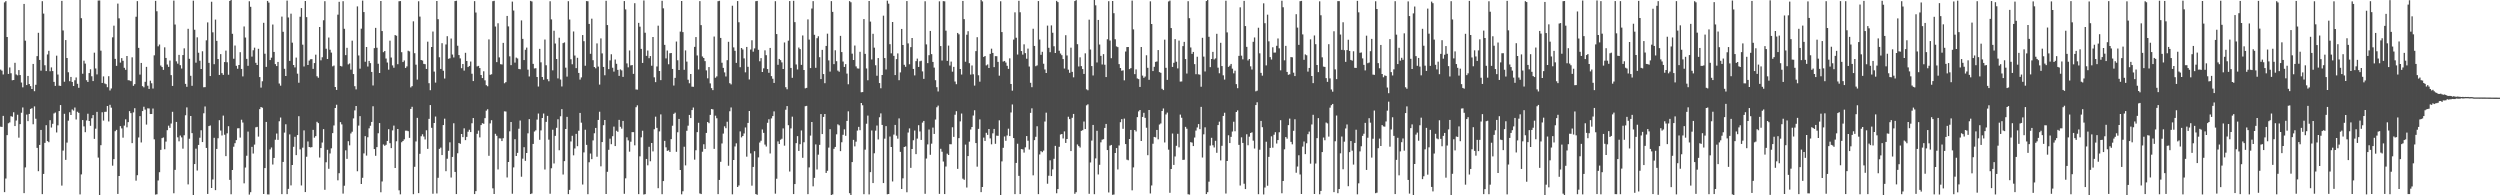 <svg xmlns="http://www.w3.org/2000/svg" width="1920" height="150"><path d="M0 53.438h1v43.843H0zM1 54.265h1v43.227H1zM2 57.214h1v31.794H2zM3 1.823h1v145.734H3zM4 0.848h1v136.289H4zM5 28.404h1v75.361H5zM6 56.774h1v37.902H6zM7 51.788h1v42.230H7zM8 56.282h1v32.944H8zM9 61.641h1v28.004H9zM10 61.426h1v24.819H10zM11 48.230h1v48.575H11zM12 57.191h1v35.356H12zM13 57.858h1v30.283H13zM14 53.835h1v51.880H14zM15 57.649h1v37.700H15zM16 63.385h1v23.217H16zM17 67.087h1v15.467H17zM18 3.038h1v145.301H18zM19 31.214h1v97.362H19zM20 65.354h1v22.634H20zM21 58.296h1v34.721H21zM22 64.583h1v22.937H22zM23 66.173h1v17.490H23zM24 68.333h1v14.788H24zM25 49.113h1v46.348H25zM26 70.028h1v11.669H26zM27 65.137h1v26.058H27zM28 43.105h1v70.459H28zM29 25.208h1v106.249H29zM30 46.045h1v65.262H30zM31 54.248h1v45.560H31zM32 0.906h1v148.167H32zM33 10.429h1v123.166H33zM34 50.132h1v59.611H34zM35 54.581h1v41.580H35zM36 41.810h1v66.554H36zM37 39.027h1v70.183H37zM38 54.726h1v37.593H38zM39 51.786h1v46.143H39zM40 54.587h1v40.467H40zM41 62.870h1v24.250H41zM42 65.953h1v20.478H42zM43 42.777h1v58.977H43zM44 57.223h1v39.047H44zM45 65.803h1v19.499H45zM46 65.995h1v14.718H46zM47 0.665h1v141.885H47zM48 23.373h1v92.304H48zM49 62.763h1v24.629H49zM50 30.762h1v91.991H50zM51 44.556h1v64.971H51zM52 55.475h1v37.187H52zM53 62.346h1v23.896H53zM54 59.103h1v29.232H54zM55 62.943h1v21.138H55zM56 66.029h1v18.894H56zM57 61.660h1v20.901H57zM58 59.482h1v32.260H58zM59 64.361h1v21.442H59zM60 67.452h1v19.254H60zM61 -0.027h1v149.349H61zM62 14.002h1v119.925H62zM63 56.631h1v35.563H63zM64 46.613h1v50.443H64zM65 48.839h1v52.694H65zM66 61.571h1v30.924H66zM67 62.919h1v24.424H67zM68 56.126h1v36.811H68zM69 53.218h1v43.387H69zM70 58.563h1v32.280H70zM71 62.242h1v26.122H71zM72 40.462h1v66.209H72zM73 52.587h1v46.205H73zM74 57.131h1v28.804H74zM75 0.421h1v120.611H75zM76 0.359h1v149.711H76zM77 38.937h1v72.589H77zM78 63.717h1v22.506H78zM79 58.698h1v33.919H79zM80 64.123h1v21.792H80zM81 64.650h1v21.173H81zM82 66.980h1v14.406H82zM83 58.512h1v34.752H83zM84 69.454h1v11.037H84zM85 67.939h1v14.739H85zM86 28.671h1v98.558H86zM87 19.692h1v102.541H87zM88 45.211h1v55.565H88zM89 50.576h1v49.178H89zM90 2.750h1v146.203H90zM91 14.062h1v121.084H91zM92 48.091h1v48.773H92zM93 44.631h1v53.998H93zM94 46.694h1v59.042H94zM95 52.054h1v44.406H95zM96 53.596h1v38.074H96zM97 43.024h1v54.761H97zM98 61.576h1v32.245H98zM99 61.728h1v23.619H99zM100 62.318h1v24.586H100zM101 44.037h1v65.914H101zM102 65.908h1v20.391H102zM103 64.630h1v18.487H103zM104 12.828h1v125.911H104zM105 0.872h1v133.675H105zM106 36.770h1v68.827H106zM107 57.289h1v31.901H107zM108 48.316h1v61.093H108zM109 66.163h1v19.155H109zM110 67.074h1v14.894H110zM111 62.820h1v21.334H111zM112 51.375h1v44.305H112zM113 65.829h1v17.386H113zM114 68.296h1v14.995H114zM115 61.976h1v25.601H115zM116 63.938h1v23.589H116zM117 67.995h1v15.367H117zM118 42.482h1v64.502H118zM119 0.648h1v148.792H119zM120 8.658h1v140.515H120zM121 35.604h1v102.988H121zM122 34.190h1v98.047H122zM123 50.331h1v64.774H123zM124 51.503h1v54.593H124zM125 53.655h1v51.909H125zM126 36.373h1v78.265H126zM127 44.500h1v64.236H127zM128 49.563h1v50.437H128zM129 51.340h1v45.190H129zM130 46.506h1v51.697H130zM131 57.683h1v37.175H131zM132 65.987h1v19.880H132zM133 0.460h1v147.948H133zM134 18.843h1v111.617H134zM135 47.084h1v46.568H135zM136 48.913h1v56.561H136zM137 42.140h1v66.424H137zM138 50.052h1v54.046H138zM139 52.639h1v52.877H139zM140 42.310h1v71.867H140zM141 37.133h1v66.775H141zM142 64.418h1v24.103H142zM143 66.681h1v15.813H143zM144 22.125h1v119.487H144zM145 45.147h1v61.394H145zM146 58.219h1v30.888H146zM147 65.904h1v36.336H147zM148 0.523h1v150.022H148zM149 22.834h1v103.184H149zM150 48.118h1v66.046H150zM151 28.658h1v102.327H151zM152 40.523h1v70.768H152zM153 46.632h1v59.133H153zM154 52.980h1v47.073H154zM155 39.370h1v69.756H155zM156 66.997h1v20.017H156zM157 66.895h1v14.854H157zM158 30.988h1v82.615H158zM159 17.188h1v131.767H159zM160 48.259h1v48.546H160zM161 58.412h1v37.931H161zM162 1.336h1v143.042H162zM163 24.852h1v112.997H163zM164 49.308h1v56.509H164zM165 15.049h1v130.974H165zM166 31.383h1v83.018H166zM167 45.352h1v60.833H167zM168 57.546h1v34.789H168zM169 41.567h1v58.692H169zM170 56.150h1v47.865H170zM171 57.478h1v31.315H171zM172 47.662h1v55.791H172zM173 38.837h1v81.079H173zM174 47.800h1v54.603H174zM175 57.411h1v39.525H175zM176 0.722h1v137.401H176zM177 -1.855h1v151.027H177zM178 25.950h1v104.631H178zM179 45.122h1v67.560H179zM180 34.946h1v75.013H180zM181 50.521h1v57.080H181zM182 52.765h1v45.790H182zM183 49.945h1v48.490H183zM184 40.070h1v65.585H184zM185 52.918h1v39.062H185zM186 58.690h1v35.427H186zM187 20.338h1v120.482H187zM188 28.849h1v99.831H188zM189 45.213h1v74.370H189zM190 50.537h1v50.508H190zM191 0.955h1v148.524H191zM192 5.216h1v142.395H192zM193 43.454h1v69.346H193zM194 38.592h1v79.310H194zM195 36.634h1v74.404H195zM196 48.232h1v49.571H196zM197 49.937h1v47.478H197zM198 37.476h1v67.409H198zM199 59.193h1v24.631H199zM200 67.296h1v14.904H200zM201 62.422h1v20.297H201zM202 17.491h1v131.490H202zM203 41.258h1v87.835H203zM204 51.340h1v42.285H204zM205 0.733h1v148.566H205zM206 2.014h1v147.336H206zM207 46.133h1v68.606H207zM208 44.274h1v69.004H208zM209 18.849h1v107.506H209zM210 39.876h1v81.414H210zM211 49.239h1v58.070H211zM212 50.754h1v51.792H212zM213 47.576h1v59.866H213zM214 64.157h1v28.955H214zM215 65.796h1v24.476H215zM216 12.752h1v136.358H216zM217 24.440h1v99.907H217zM218 52.839h1v48.982H218zM219 58.378h1v37.052H219zM220 0.486h1v148.589H220zM221 13.390h1v131.649H221zM222 46.762h1v56.456H222zM223 10.491h1v131.875H223zM224 32.766h1v93.962H224zM225 49.922h1v62.811H225zM226 51.778h1v53.304H226zM227 44.215h1v74.910H227zM228 56.567h1v47.186H228zM229 63.546h1v25.702H229zM230 12.846h1v101.914H230zM231 6.204h1v136.245H231zM232 34.322h1v79.111H232zM233 51.053h1v49.071H233zM234 0.791h1v146.729H234zM235 13.150h1v107.232H235zM236 49.923h1v58.731H236zM237 46.552h1v66.368H237zM238 45.518h1v67.722H238zM239 45.389h1v67.624H239zM240 52.871h1v46.883H240zM241 48.446h1v57.290H241zM242 42.006h1v62.557H242zM243 58.577h1v34.966H243zM244 59.705h1v34.879H244zM245 20.723h1v100.254H245zM246 46.310h1v67.425H246zM247 43.991h1v65.487H247zM248 15.558h1v83.616H248zM249 0.908h1v144.842H249zM250 37.427h1v87.202H250zM251 45.297h1v69.727H251zM252 28.836h1v100.817H252zM253 38.189h1v79.671H253zM254 40.406h1v73.531H254zM255 50.953h1v51.275H255zM256 50.333h1v46.034H256zM257 66.830h1v16.112H257zM258 69.055h1v11.389H258zM259 11.250h1v127.223H259zM260 1.395h1v131.646H260zM261 50.635h1v43.186H261zM262 51.021h1v44.533H262zM263 0.946h1v147.718H263zM264 22.102h1v120.517H264zM265 42.346h1v73.121H265zM266 36.706h1v85.325H266zM267 49.453h1v58.989H267zM268 48.738h1v62.896H268zM269 53.458h1v49.064H269zM270 31.238h1v69.908H270zM271 56.884h1v34.030H271zM272 66.182h1v18.610H272zM273 68.670h1v12.735H273zM274 4.923h1v126.627H274zM275 42.612h1v53.851H275zM276 52.713h1v36.452H276zM277 22.029h1v119.303H277zM278 0.464h1v136.103H278zM279 9.244h1v108.558H279zM280 47.399h1v57.146H280zM281 36.097h1v83.395H281zM282 51.116h1v54.306H282zM283 46.809h1v51.736H283zM284 48.485h1v48.072H284zM285 55.225h1v38.407H285zM286 65.633h1v15.966H286zM287 36.942h1v77.549H287zM288 21.391h1v98.285H288zM289 36.648h1v76.354H289zM290 48.961h1v53.374H290zM291 56.058h1v38.448H291zM292 0.791h1v146.850H292zM293 23.834h1v115.551H293zM294 40.072h1v70.861H294zM295 39.177h1v72.784H295zM296 44.978h1v66.204H296zM297 47.999h1v60.215H297zM298 53.482h1v45.756H298zM299 31.222h1v78.740H299zM300 44.171h1v69.603H300zM301 50.217h1v49.940H301zM302 52.038h1v44.434H302zM303 26.908h1v102.104H303zM304 27.455h1v81.037H304zM305 49.283h1v49.798H305zM306 0.949h1v145.231H306zM307 0.833h1v148.409H307zM308 40.083h1v69.161H308zM309 47.648h1v60.630H309zM310 46.439h1v60.574H310zM311 52.158h1v48.212H311zM312 50.996h1v49.344H312zM313 38.983h1v61.791H313zM314 39.452h1v66.438H314zM315 67.139h1v16.530H315zM316 66.126h1v15.888H316zM317 16.387h1v132.771H317zM318 40.882h1v87.211H318zM319 49.683h1v58.985H319zM320 61.136h1v29.400H320zM321 0.958h1v147.392H321zM322 12.753h1v105.391H322zM323 46.066h1v58.586H323zM324 46.483h1v56.648H324zM325 49.025h1v55.809H325zM326 49.292h1v57.816H326zM327 52.919h1v47.127H327zM328 32.019h1v82.308H328zM329 63.921h1v27.388H329zM330 69.294h1v11.389H330zM331 36.088h1v62.062H331zM332 24.194h1v124.587H332zM333 55.008h1v39.434H333zM334 63.458h1v26.025H334zM335 0.746h1v147.847H335zM336 14.752h1v121.776H336zM337 43.977h1v70.346H337zM338 52.929h1v60.454H338zM339 33.172h1v85.922H339zM340 54.311h1v41.735H340zM341 60.288h1v30.858H341zM342 34.136h1v97.334H342zM343 27.815h1v94.068H343zM344 45.184h1v70.612H344zM345 44.742h1v64.579H345zM346 29.600h1v106.757H346zM347 41.857h1v78.668H347zM348 44.121h1v50.543H348zM349 0.811h1v131.249H349zM350 0.565h1v148.464H350zM351 35.125h1v82.587H351zM352 42.288h1v67.539H352zM353 44.853h1v65.595H353zM354 52.398h1v50.538H354zM355 49.153h1v56.153H355zM356 54.234h1v44.340H356zM357 40.562h1v67.048H357zM358 46.870h1v58.251H358zM359 51.527h1v49.655H359zM360 50.659h1v48.989H360zM361 47.283h1v54.123H361zM362 56.652h1v38.031H362zM363 62.240h1v28.409H363zM364 0.855h1v148.182H364zM365 9.615h1v137.184H365zM366 50.973h1v51.783H366zM367 50.592h1v49.717H367zM368 52.250h1v53.282H368zM369 57.596h1v38.477H369zM370 59.936h1v34.685H370zM371 54.740h1v40.314H371zM372 61.708h1v28.997H372zM373 65.425h1v19.554H373zM374 66.277h1v17.657H374zM375 30.272h1v89.393H375zM376 57.428h1v37.342H376zM377 57.018h1v35.313H377zM378 0.938h1v143.713H378zM379 0.623h1v148.359H379zM380 20.371h1v82.378H380zM381 47.709h1v56.578H381zM382 17.868h1v112.283H382zM383 44.068h1v62.197H383zM384 49.289h1v57.044H384zM385 49.500h1v58.863H385zM386 32.905h1v73.230H386zM387 63.955h1v21.554H387zM388 63.075h1v22.561H388zM389 12.244h1v124.038H389zM390 20.250h1v104.190H390zM391 43.278h1v57.592H391zM392 50.026h1v43.665H392zM393 1.228h1v147.544H393zM394 8.082h1v120.464H394zM395 48.066h1v58.845H395zM396 44.224h1v75.573H396zM397 44.878h1v72.514H397zM398 52.957h1v45.886H398zM399 53.174h1v39.420H399zM400 15.689h1v120.052H400zM401 29.872h1v91.980H401zM402 46.155h1v66.872H402zM403 38.261h1v85.259H403zM404 36.572h1v80.921H404zM405 53.487h1v48.893H405zM406 58.716h1v32.776H406zM407 0.641h1v148.402H407zM408 1.118h1v147.463H408zM409 49.033h1v61.492H409zM410 52.567h1v48.472H410zM411 52.359h1v47.716H411zM412 59.156h1v32.711H412zM413 66.447h1v20.727H413zM414 37.529h1v69.822H414zM415 47.879h1v52.260H415zM416 59.156h1v31.444H416zM417 61.253h1v25.917H417zM418 30.355h1v99.840H418zM419 50.146h1v43.442H419zM420 60.842h1v28.132H420zM421 62.429h1v44.850H421zM422 0.954h1v147.840H422zM423 14.886h1v114.365H423zM424 54.009h1v45.651H424zM425 23.617h1v101.912H425zM426 33.457h1v70.911H426zM427 45.307h1v52.858H427zM428 60.194h1v31.422H428zM429 28.983h1v86.414H429zM430 61.096h1v28.201H430zM431 66.394h1v17.418H431zM432 33.103h1v100.924H432zM433 32.559h1v91.175H433zM434 51.984h1v47.087H434zM435 58.806h1v30.949H435zM436 0.908h1v148.179H436zM437 15.016h1v130.823H437zM438 45.506h1v63.143H438zM439 49.377h1v54.937H439zM440 24.181h1v95.130H440zM441 42.673h1v71.363H441zM442 52.339h1v50.485H442zM443 44.398h1v67.873H443zM444 56.021h1v44.379H444zM445 61.121h1v25.590H445zM446 59.439h1v34.749H446zM447 26.947h1v114.765H447zM448 31.650h1v85.382H448zM449 50.469h1v49.155H449zM450 0.812h1v110.454H450zM451 0.978h1v148.169H451zM452 18.385h1v106.244H452zM453 41.308h1v76.584H453zM454 14.321h1v107.911H454zM455 46.219h1v61.589H455zM456 51.465h1v50.904H456zM457 52.478h1v45.772H457zM458 33.330h1v87.029H458zM459 51.135h1v40.967H459zM460 64.988h1v20.848H460zM461 29.472h1v98.282H461zM462 40.988h1v68.127H462zM463 51.429h1v44.738H463zM464 57.829h1v34.330H464zM465 0.590h1v148.385H465zM466 19.250h1v112.695H466zM467 53.101h1v61.939H467zM468 46.398h1v60.093H468zM469 41.661h1v69.061H469zM470 52.022h1v52.585H470zM471 54.987h1v42.221H471zM472 45.733h1v66.446H472zM473 48.974h1v51.409H473zM474 53.652h1v47.573H474zM475 58.257h1v33.787H475zM476 53.296h1v44.105H476zM477 54.085h1v44.755H477zM478 59.055h1v33.804H478zM479 0.819h1v148.027H479zM480 7.202h1v129.753H480zM481 48.687h1v56.775H481zM482 51.689h1v56.119H482zM483 38.737h1v77.758H483zM484 50.215h1v58.647H484zM485 49.989h1v51.506H485zM486 56.732h1v44.723H486zM487 2.478h1v109.145H487zM488 68.719h1v13.636H488zM489 68.840h1v12.060H489zM490 17.566h1v131.547H490zM491 20.456h1v99.619H491zM492 37.552h1v67.941H492zM493 48.322h1v52.075H493zM494 0.370h1v149.028H494zM495 25.158h1v123.950H495zM496 42.912h1v79.157H496zM497 38.830h1v88.143H497zM498 44.675h1v68.061H498zM499 43.040h1v80.836H499zM500 50.485h1v59.330H500zM501 28.424h1v87.836H501zM502 59.416h1v39.862H502zM503 63.068h1v26.531H503zM504 51.048h1v47.153H504zM505 19.697h1v124.864H505zM506 54.533h1v46.360H506zM507 61.554h1v26.325H507zM508 0.610h1v148.557H508zM509 6.389h1v132.659H509zM510 34.483h1v73.725H510zM511 44.850h1v68.276H511zM512 38.807h1v77.041H512zM513 49.367h1v66.077H513zM514 40.915h1v75.788H514zM515 40.682h1v66.189H515zM516 52.930h1v43.645H516zM517 65.698h1v21.733H517zM518 59.779h1v26.754H518zM519 31.882h1v84.706H519zM520 46.269h1v55.313H520zM521 53.760h1v37.578H521zM522 24.265h1v106.271H522zM523 0.775h1v148.450H523zM524 24.685h1v122.217H524zM525 53.583h1v59.088H525zM526 38.686h1v88.358H526zM527 47.320h1v53.112H527zM528 61.214h1v35.293H528zM529 63.925h1v24.337H529zM530 56.812h1v33.863H530zM531 66.576h1v17.966H531zM532 66.658h1v15.913H532zM533 36.010h1v86.598H533zM534 28.488h1v86.903H534zM535 42.610h1v58.867H535zM536 53.347h1v40.955H536zM537 0.869h1v147.734H537zM538 19.294h1v129.768H538zM539 43.381h1v73.157H539zM540 44.562h1v66.228H540zM541 46.935h1v67.435H541zM542 54.065h1v48.003H542zM543 60.180h1v33.493H543zM544 51.491h1v43.127H544zM545 64.069h1v24.153H545zM546 67.685h1v16.035H546zM547 69.209h1v14.810H547zM548 28.036h1v86.278H548zM549 59.716h1v29.121H549zM550 58.676h1v32.147H550zM551 0.915h1v148.189H551zM552 0.638h1v137.528H552zM553 29.136h1v95.111H553zM554 48.173h1v62.026H554zM555 52.110h1v50.509H555zM556 55.584h1v41.437H556zM557 58.734h1v39.744H557zM558 46.221h1v47.284H558zM559 32.088h1v95.191H559zM560 63.898h1v21.574H560zM561 64.808h1v17.702H561zM562 4.417h1v144.843H562zM563 36.426h1v86.453H563zM564 39.005h1v73.495H564zM565 48.293h1v61.800H565zM566 0.809h1v142.820H566zM567 17.106h1v125.340H567zM568 51.584h1v49.321H568zM569 36.853h1v68.649H569zM570 38.009h1v66.422H570zM571 44.859h1v57.622H571zM572 55.543h1v42.339H572zM573 36.068h1v84.272H573zM574 51.281h1v43.112H574zM575 61.022h1v24.237H575zM576 38.060h1v79.741H576zM577 30.909h1v111.705H577zM578 39.700h1v88.509H578zM579 37.174h1v78.944H579zM580 0.946h1v148.097H580zM581 0.739h1v148.882H581zM582 38.224h1v82.648H582zM583 47.052h1v62.421H583zM584 44.635h1v63.435H584zM585 55.319h1v44.115H585zM586 52.488h1v49.574H586zM587 38.660h1v72.412H587zM588 42.375h1v70.153H588zM589 53.026h1v41.299H589zM590 55.906h1v35.686H590zM591 36.812h1v81.074H591zM592 58.472h1v32.472H592zM593 60.443h1v28.677H593zM594 63.675h1v21.897H594zM595 0.913h1v147.847H595zM596 26.175h1v111.073H596zM597 49.772h1v58.844H597zM598 45.247h1v65.343H598zM599 46.204h1v61.094H599zM600 47.909h1v58.661H600zM601 53.000h1v45.626H601zM602 32.588h1v79.296H602zM603 66.957h1v17.296H603zM604 68.538h1v12.905H604zM605 31.210h1v64.950H605zM606 0.799h1v130.951H606zM607 52.158h1v46.436H607zM608 59.742h1v29.869H608zM609 0.603h1v148.459H609zM610 17.007h1v124.351H610zM611 49.491h1v60.410H611zM612 53.369h1v51.162H612zM613 36.497h1v79.396H613zM614 37.752h1v72.991H614zM615 49.801h1v50.409H615zM616 27.214h1v93.997H616zM617 53.771h1v55.478H617zM618 67.826h1v13.723H618zM619 67.457h1v13.860H619zM620 14.893h1v134.227H620zM621 30.428h1v98.154H621zM622 52.283h1v51.870H622zM623 6.537h1v87.148H623zM624 0.869h1v142.215H624zM625 26.726h1v109.893H625zM626 52.069h1v58.824H626zM627 29.323h1v100.848H627zM628 27.871h1v90.891H628zM629 43.928h1v67.314H629zM630 60.705h1v26.905H630zM631 38.280h1v64.691H631zM632 56.880h1v32.902H632zM633 63.878h1v23.683H633zM634 35.287h1v97.529H634zM635 25.832h1v105.361H635zM636 46.368h1v67.012H636zM637 54.975h1v44.242H637zM638 0.846h1v148.898H638zM639 9.090h1v140.186H639zM640 49.240h1v65.029H640zM641 38.594h1v74.257H641zM642 47.021h1v56.125H642zM643 54.220h1v41.252H643zM644 55.096h1v41.151H644zM645 27.547h1v88.522H645zM646 40.002h1v69.282H646zM647 47.283h1v56.265H647zM648 51.411h1v47.918H648zM649 49.278h1v55.039H649zM650 56.542h1v36.353H650zM651 64.726h1v20.770H651zM652 0.880h1v147.481H652zM653 1.715h1v148.356H653zM654 41.192h1v83.287H654zM655 46.098h1v61.344H655zM656 34.991h1v77.441H656zM657 51.001h1v57.817H657zM658 52.548h1v47.760H658zM659 52.676h1v44.735H659zM660 39.790h1v60.202H660zM661 70.838h1v8.256H661zM662 70.732h1v10.089H662zM663 14.640h1v134.507H663zM664 41.348h1v73.620H664zM665 52.599h1v42.412H665zM666 61.633h1v27.167H666zM667 0.766h1v148.547H667zM668 16.581h1v115.611H668zM669 45.665h1v54.538H669zM670 25.965h1v114.652H670zM671 36.600h1v81.131H671zM672 50.102h1v50.248H672zM673 58.154h1v38.239H673zM674 44.572h1v62.549H674zM675 63.781h1v26.273H675zM676 67.790h1v19.315H676zM677 57.586h1v38.352H677zM678 12.039h1v128.547H678zM679 44.581h1v61.898H679zM680 53.334h1v43.555H680zM681 0.527h1v148.666H681zM682 2.814h1v146.185H682zM683 33.963h1v70.900H683zM684 40.983h1v71.935H684zM685 16.912h1v122.479H685zM686 42.922h1v60.475H686zM687 57.633h1v38.293H687zM688 45.394h1v58.783H688zM689 40.996h1v65.510H689zM690 61.578h1v29.336H690zM691 55.602h1v61.040H691zM692 22.208h1v122.959H692zM693 34.584h1v102.355H693zM694 49.792h1v63.097H694zM695 51.297h1v61.158H695zM696 0.804h1v146.874H696zM697 33.344h1v68.426H697zM698 49.363h1v49.248H698zM699 36.209h1v92.691H699zM700 29.207h1v85.237H700zM701 52.918h1v54.819H701zM702 57.894h1v42.380H702zM703 46.946h1v71.438H703zM704 44.991h1v61.436H704zM705 51.381h1v44.797H705zM706 47.071h1v53.881H706zM707 46.653h1v60.806H707zM708 54.857h1v39.296H708zM709 60.548h1v32.353H709zM710 0.962h1v147.898H710zM711 34.099h1v87.630H711zM712 48.503h1v62.405H712zM713 42.416h1v57.052H713zM714 23.762h1v95.149H714zM715 41.569h1v68.750H715zM716 47.560h1v50.449H716zM717 51.917h1v50.931H717zM718 61.569h1v30.211H718zM719 66.985h1v15.408H719zM720 70.235h1v10.866H720zM721 1.047h1v147.833H721zM722 35.395h1v78.887H722zM723 46.469h1v70.057H723zM724 0.888h1v123.165H724zM725 1.003h1v148.044H725zM726 23.548h1v104.345H726zM727 46.771h1v71.251H727zM728 35.027h1v84.029H728zM729 50.316h1v60.408H729zM730 47.304h1v63.478H730zM731 55.064h1v42.659H731zM732 51.356h1v53.767H732zM733 62.606h1v25.497H733zM734 64.640h1v20.746H734zM735 25.290h1v104.391H735zM736 26.391h1v79.685H736zM737 53.001h1v40.211H737zM738 57.253h1v29.938H738zM739 0.741h1v136.475H739zM740 14.674h1v123.426H740zM741 47.395h1v63.663H741zM742 26.683h1v117.319H742zM743 23.974h1v95.865H743zM744 48.553h1v60.265H744zM745 57.282h1v42.216H745zM746 50.290h1v47.232H746zM747 57.014h1v31.690H747zM748 65.738h1v18.926H748zM749 39.263h1v70.624H749zM750 28.552h1v99.452H750zM751 57.791h1v41.163H751zM752 62.721h1v28.961H752zM753 -0.140h1v147.686H753zM754 1.081h1v142.560H754zM755 43.700h1v62.001H755zM756 43.012h1v65.219H756zM757 50.229h1v51.774H757zM758 49.525h1v54.065H758zM759 52.238h1v46.809H759zM760 41.392h1v64.884H760zM761 37.386h1v73.440H761zM762 40.652h1v61.730H762zM763 51.541h1v47.463H763zM764 43.132h1v67.294H764zM765 43.170h1v61.001H765zM766 47.530h1v56.791H766zM767 58.108h1v34.309H767zM768 0.955h1v148.784H768zM769 24.613h1v99.338H769zM770 47.252h1v66.268H770zM771 46.811h1v57.987H771zM772 48.049h1v60.087H772zM773 50.539h1v53.479H773zM774 52.878h1v45.922H774zM775 44.807h1v59.687H775zM776 64.531h1v21.838H776zM777 69.657h1v10.563H777zM778 30.405h1v75.618H778zM779 9.452h1v139.639H779zM780 28.986h1v96.146H780zM781 41.859h1v68.524H781zM782 0.592h1v134.481H782zM783 9.442h1v139.619H783zM784 39.232h1v75.242H784zM785 41.953h1v72.800H785zM786 34.044h1v83.129H786zM787 40.786h1v72.347H787zM788 45.115h1v59.360H788zM789 37.330h1v70.775H789zM790 51.106h1v63.734H790zM791 63.585h1v23.091H791zM792 66.989h1v16.214H792zM793 22.046h1v112.616H793zM794 35.266h1v72.380H794zM795 50.858h1v54.205H795zM796 50.224h1v46.730H796zM797 0.814h1v148.270H797zM798 30.363h1v88.255H798zM799 42.103h1v73.943H799zM800 39.766h1v77.140H800zM801 48.969h1v66.688H801zM802 53.353h1v40.001H802zM803 56.068h1v30.448H803zM804 19.639h1v121.477H804zM805 36.730h1v98.227H805zM806 40.094h1v83.016H806zM807 19.485h1v115.759H807zM808 25.160h1v104.946H808zM809 35.520h1v86.423H809zM810 40.692h1v71.335H810zM811 0.690h1v147.735H811zM812 1.654h1v143.542H812zM813 38.989h1v73.755H813zM814 41.104h1v62.244H814zM815 42.407h1v60.513H815zM816 45.339h1v60.978H816zM817 52.647h1v48.263H817zM818 27.022h1v82.767H818zM819 42.619h1v64.146H819zM820 53.506h1v36.163H820zM821 55.924h1v35.581H821zM822 36.593h1v79.434H822zM823 55.173h1v35.317H823zM824 59.391h1v28.096H824zM825 0.838h1v147.983H825zM826 0.114h1v147.498H826zM827 33.940h1v77.033H827zM828 51.033h1v61.181H828zM829 44.030h1v69.283H829zM830 50.770h1v49.716H830zM831 53.040h1v46.974H831zM832 56.774h1v36.566H832zM833 40.984h1v58.126H833zM834 68.621h1v12.270H834zM835 69.325h1v10.828H835zM836 15.126h1v133.738H836zM837 38.044h1v86.710H837zM838 50.760h1v57.215H838zM839 57.967h1v37.975H839zM840 -0.883h1v150.004H840zM841 4.077h1v117.566H841zM842 47.952h1v52.485H842zM843 15.292h1v118.689H843zM844 34.188h1v92.360H844zM845 42.886h1v66.433H845zM846 49.523h1v57.749H846zM847 41.566h1v65.345H847zM848 49.708h1v48.562H848zM849 59.175h1v36.003H849zM850 30.164h1v85.102H850zM851 0.897h1v146.903H851zM852 31.140h1v80.726H852zM853 44.687h1v66.627H853zM854 0.759h1v148.873H854zM855 10.129h1v139.262H855zM856 30.133h1v87.349H856zM857 35.636h1v78.081H857zM858 36.215h1v93.917H858zM859 49.258h1v62.443H859zM860 52.215h1v41.658H860zM861 54.330h1v37.150H861zM862 54.035h1v44.905H862zM863 61.703h1v29.396H863zM864 39.551h1v71.105H864zM865 36.158h1v86.485H865zM866 36.101h1v86.995H866zM867 53.088h1v53.642H867zM868 52.311h1v47.500H868zM869 0.451h1v145.727H869zM870 22.591h1v105.996H870zM871 56.929h1v42.932H871zM872 53.317h1v47.632H872zM873 60.256h1v29.723H873zM874 60.774h1v24.772H874zM875 66.790h1v17.708H875zM876 36.110h1v72.180H876zM877 58.039h1v31.744H877zM878 59.730h1v26.891H878zM879 58.767h1v31.755H879zM880 42.447h1v55.630H880zM881 52.056h1v67.143H881zM882 61.310h1v23.171H882zM883 1.023h1v147.579H883zM884 18.417h1v123.998H884zM885 54.560h1v55.809H885zM886 51.306h1v53.867H886zM887 47.490h1v58.011H887zM888 47.181h1v52.629H888zM889 38.462h1v68.532H889zM890 55.414h1v40.237H890zM891 55.901h1v38.920H891zM892 68.219h1v17.023H892zM893 69.155h1v14.134H893zM894 30.474h1v78.933H894zM895 52.071h1v35.851H895zM896 61.328h1v25.173H896zM897 1.109h1v113.839H897zM898 0.439h1v147.632H898zM899 21.561h1v108.237H899zM900 51.384h1v51.149H900zM901 48.245h1v78.431H901zM902 30.040h1v90.115H902zM903 47.415h1v64.562H903zM904 52.550h1v50.190H904zM905 31.164h1v81.969H905zM906 62.693h1v25.331H906zM907 62.556h1v27.875H907zM908 35.441h1v87.369H908zM909 32.158h1v90.526H909zM910 45.371h1v52.075H910zM911 56.481h1v42.412H911zM912 0.933h1v148.274H912zM913 13.961h1v135.503H913zM914 36.443h1v72.735H914zM915 41.377h1v68.143H915zM916 39.897h1v72.288H916zM917 49.246h1v56.379H917zM918 56.970h1v43.357H918zM919 43.578h1v54.305H919zM920 57.079h1v38.187H920zM921 57.332h1v41.853H921zM922 66.612h1v15.481H922zM923 29.050h1v91.941H923zM924 43.451h1v59.709H924zM925 54.861h1v42.910H925zM926 0.804h1v148.238H926zM927 -0.103h1v147.688H927zM928 28.249h1v111.289H928zM929 51.544h1v60.258H929zM930 45.293h1v60.560H930zM931 39.810h1v71.766H931zM932 45.673h1v67.587H932zM933 44.848h1v63.308H933zM934 25.947h1v91.381H934zM935 51.984h1v44.067H935zM936 56.256h1v37.206H936zM937 32.883h1v90.327H937zM938 50.717h1v61.251H938zM939 57.842h1v31.181H939zM940 61.113h1v25.446H940zM941 0.567h1v148.093H941zM942 24.884h1v98.779H942zM943 51.331h1v52.576H943zM944 50.457h1v59.409H944zM945 49.080h1v56.045H945zM946 52.722h1v48.293H946zM947 56.331h1v37.177H947zM948 54.256h1v46.578H948zM949 64.613h1v21.396H949zM950 67.732h1v17.050H950zM951 42.885h1v68.381H951zM952 5.630h1v136.879H952zM953 42.752h1v62.725H953zM954 45.559h1v64.194H954zM955 0.680h1v140.404H955zM956 20.026h1v125.176H956zM957 35.998h1v67.110H957zM958 46.444h1v65.106H958zM959 45.318h1v59.663H959zM960 50.943h1v51.199H960zM961 53.381h1v48.269H961zM962 32.110h1v75.947H962zM963 28.748h1v85.303H963zM964 70.126h1v10.573H964zM965 69.625h1v8.933H965zM966 21.303h1v127.849H966zM967 40.973h1v74.039H967zM968 55.964h1v36.895H968zM969 58.126h1v39.539H969zM970 2.554h1v146.787H970zM971 17.833h1v126.192H971zM972 50.203h1v58.633H972zM973 11.266h1v131.360H973zM974 31.749h1v88.745H974zM975 43.888h1v69.723H975zM976 45.730h1v58.957H976zM977 36.292h1v77.103H977zM978 40.395h1v63.072H978zM979 40.337h1v61.168H979zM980 35.196h1v75.027H980zM981 29.530h1v78.064H981zM982 37.105h1v64.486H982zM983 54.002h1v38.315H983zM984 0.545h1v147.892H984zM985 5.601h1v133.387H985zM986 46.311h1v68.365H986zM987 35.247h1v70.019H987zM988 55.245h1v51.271H988zM989 57.472h1v38.653H989zM990 57.020h1v34.068H990zM991 43.807h1v65.126H991zM992 44.035h1v66.807H992zM993 55.800h1v44.660H993zM994 58.401h1v33.193H994zM995 10.895h1v121.777H995zM996 21.202h1v106.704H996zM997 34.459h1v84.770H997zM998 0.938h1v133.056H998zM999 0.670h1v148.306H999zM1000 26.423h1v86.166H1000zM1001 45.924h1v62.799H1001zM1002 41.792h1v76.586H1002zM1003 42.452h1v67.584H1003zM1004 54.988h1v48.058H1004zM1005 52.176h1v48.877H1005zM1006 30.198h1v95.507H1006zM1007 58.351h1v37.241H1007zM1008 63.853h1v24.313H1008zM1009 27.256h1v121.720H1009zM1010 33.949h1v91.655H1010zM1011 49.944h1v56.153H1011zM1012 55.394h1v35.330H1012zM1013 1.015h1v148.198H1013zM1014 11.717h1v134.944H1014zM1015 44.023h1v72.766H1015zM1016 51.132h1v54.497H1016zM1017 51.399h1v56.312H1017zM1018 59.985h1v34.129H1018zM1019 62.892h1v31.886H1019zM1020 33.946h1v70.989H1020zM1021 60.200h1v22.484H1021zM1022 68.698h1v12.080H1022zM1023 70.417h1v9.385H1023zM1024 23.996h1v123.565H1024zM1025 53.306h1v55.176H1025zM1026 60.796h1v27.951H1026zM1027 0.853h1v147.540H1027zM1028 0.877h1v144.294H1028zM1029 26.540h1v91.200H1029zM1030 38.308h1v66.567H1030zM1031 17.087h1v112.914H1031zM1032 38.567h1v70.210H1032zM1033 47.506h1v51.149H1033zM1034 38.431h1v57.182H1034zM1035 30.494h1v112.523H1035zM1036 39.137h1v77.676H1036zM1037 46.039h1v62.315H1037zM1038 46.571h1v69.125H1038zM1039 39.353h1v87.040H1039zM1040 52.081h1v57.711H1040zM1041 52.183h1v47.438H1041zM1042 0.662h1v148.582H1042zM1043 9.448h1v131.372H1043zM1044 40.569h1v75.690H1044zM1045 40.302h1v72.007H1045zM1046 44.834h1v59.504H1046zM1047 49.842h1v52.879H1047zM1048 54.045h1v40.307H1048zM1049 27.369h1v103.126H1049zM1050 48.521h1v57.247H1050zM1051 48.052h1v42.714H1051zM1052 39.343h1v54.868H1052zM1053 29.854h1v91.174H1053zM1054 57.306h1v49.221H1054zM1055 57.478h1v27.438H1055zM1056 0.953h1v147.407H1056zM1057 6.936h1v141.008H1057zM1058 48.501h1v65.305H1058zM1059 52.417h1v54.011H1059zM1060 34.528h1v77.596H1060zM1061 56.830h1v39.233H1061zM1062 59.361h1v37.737H1062zM1063 57.911h1v39.345H1063zM1064 58.338h1v34.971H1064zM1065 67.231h1v17.772H1065zM1066 71.594h1v6.498H1066zM1067 30.036h1v82.611H1067zM1068 55.416h1v44.018H1068zM1069 57.964h1v32.109H1069zM1070 53.267h1v51.063H1070zM1071 0.910h1v148.147H1071zM1072 26.613h1v96.165H1072zM1073 49.224h1v56.596H1073zM1074 36.703h1v97.976H1074zM1075 46.611h1v69.644H1075zM1076 44.415h1v64.784H1076zM1077 45.912h1v60.449H1077zM1078 25.596h1v90.121H1078zM1079 67.022h1v19.817H1079zM1080 68.163h1v13.571H1080zM1081 1.058h1v137.148H1081zM1082 12.345h1v136.359H1082zM1083 45.178h1v53.223H1083zM1084 52.978h1v42.538H1084zM1085 10.275h1v139.799H1085zM1086 5.041h1v120.913H1086zM1087 43.104h1v60.249H1087zM1088 50.541h1v51.309H1088zM1089 44.486h1v63.610H1089zM1090 51.156h1v45.023H1090zM1091 57.877h1v32.491H1091zM1092 22.119h1v115.467H1092zM1093 35.107h1v100.245H1093zM1094 50.410h1v64.286H1094zM1095 54.489h1v43.728H1095zM1096 6.607h1v127.552H1096zM1097 25.861h1v87.310H1097zM1098 50.582h1v49.152H1098zM1099 1.215h1v142.337H1099zM1100 2.438h1v144.534H1100zM1101 30.404h1v87.492H1101zM1102 49.788h1v52.964H1102zM1103 53.316h1v53.012H1103zM1104 47.346h1v59.605H1104zM1105 56.985h1v35.393H1105zM1106 41.371h1v65.278H1106zM1107 30.848h1v81.484H1107zM1108 45.072h1v59.285H1108zM1109 42.016h1v60.097H1109zM1110 35.357h1v101.075H1110zM1111 41.334h1v70.461H1111zM1112 50.787h1v48.597H1112zM1113 58.745h1v33.374H1113zM1114 0.934h1v148.974H1114zM1115 14.956h1v118.539H1115zM1116 44.841h1v62.096H1116zM1117 39.465h1v76.034H1117zM1118 49.199h1v55.676H1118zM1119 52.083h1v53.067H1119zM1120 58.053h1v39.003H1120zM1121 52.751h1v55.688H1121zM1122 64.635h1v18.706H1122zM1123 67.555h1v15.620H1123zM1124 68.079h1v18.541H1124zM1125 25.965h1v115.876H1125zM1126 57.724h1v33.723H1126zM1127 56.312h1v33.681H1127zM1128 0.660h1v133.368H1128zM1129 26.903h1v102.863H1129zM1130 44.131h1v70.482H1130zM1131 50.915h1v46.759H1131zM1132 38.640h1v77.226H1132zM1133 43.340h1v76.206H1133zM1134 46.772h1v60.657H1134zM1135 38.731h1v77.320H1135zM1136 30.183h1v77.245H1136zM1137 59.687h1v33.632H1137zM1138 64.445h1v23.228H1138zM1139 23.480h1v125.612H1139zM1140 29.191h1v116.067H1140zM1141 50.529h1v42.564H1141zM1142 59.668h1v33.036H1142zM1143 0.980h1v148.156H1143zM1144 8.999h1v132.845H1144zM1145 50.596h1v59.012H1145zM1146 27.830h1v92.303H1146zM1147 35.127h1v68.438H1147zM1148 53.028h1v47.031H1148zM1149 56.927h1v35.204H1149zM1150 32.644h1v100.198H1150zM1151 61.403h1v27.843H1151zM1152 47.899h1v59.297H1152zM1153 40.888h1v66.673H1153zM1154 40.866h1v74.440H1154zM1155 53.571h1v45.625H1155zM1156 58.769h1v34.376H1156zM1157 0.667h1v148.638H1157zM1158 23.304h1v103.064H1158zM1159 49.504h1v56.447H1159zM1160 51.497h1v50.611H1160zM1161 54.234h1v45.761H1161zM1162 59.608h1v37.450H1162zM1163 63.575h1v27.022H1163zM1164 33.202h1v83.878H1164zM1165 43.022h1v64.782H1165zM1166 59.519h1v31.597H1166zM1167 61.235h1v26.582H1167zM1168 41.773h1v87.978H1168zM1169 54.196h1v54.363H1169zM1170 66.455h1v18.177H1170zM1171 0.919h1v102.944H1171zM1172 1.588h1v137.964H1172zM1173 49.849h1v59.319H1173zM1174 53.247h1v46.673H1174zM1175 41.650h1v71.244H1175zM1176 55.129h1v44.657H1176zM1177 58.440h1v39.657H1177zM1178 59.194h1v33.460H1178zM1179 36.496h1v70.454H1179zM1180 68.682h1v12.918H1180zM1181 70.227h1v10.383H1181zM1182 23.745h1v105.183H1182zM1183 25.831h1v82.809H1183zM1184 59.913h1v34.133H1184zM1185 54.635h1v35.716H1185zM1186 1.489h1v148.324H1186zM1187 25.388h1v116.418H1187zM1188 49.908h1v54.943H1188zM1189 18.701h1v125.176H1189zM1190 32.005h1v91.113H1190zM1191 43.379h1v69.938H1191zM1192 50.891h1v53.634H1192zM1193 39.091h1v70.347H1193zM1194 47.873h1v48.336H1194zM1195 62.429h1v28.284H1195zM1196 63.856h1v24.334H1196zM1197 18.086h1v117.697H1197zM1198 17.690h1v112.505H1198zM1199 41.279h1v69.756H1199zM1200 0.902h1v147.849H1200zM1201 0.777h1v149.611H1201zM1202 19.702h1v107.648H1202zM1203 48.609h1v66.936H1203zM1204 37.000h1v73.743H1204zM1205 48.866h1v53.856H1205zM1206 50.109h1v52.638H1206zM1207 56.750h1v41.964H1207zM1208 52.783h1v50.556H1208zM1209 65.427h1v20.161H1209zM1210 65.312h1v38.611H1210zM1211 8.814h1v140.314H1211zM1212 29.579h1v116.067H1212zM1213 39.768h1v80.268H1213zM1214 42.950h1v67.538H1214zM1215 0.386h1v148.924H1215zM1216 27.760h1v105.818H1216zM1217 45.366h1v49.306H1217zM1218 42.303h1v59.724H1218zM1219 41.510h1v64.612H1219zM1220 49.144h1v53.130H1220zM1221 54.837h1v37.408H1221zM1222 53.408h1v43.855H1222zM1223 63.567h1v25.916H1223zM1224 69.211h1v13.662H1224zM1225 34.118h1v67.470H1225zM1226 0.368h1v148.660H1226zM1227 26.905h1v104.340H1227zM1228 32.573h1v94.583H1228zM1229 0.849h1v148.401H1229zM1230 25.882h1v106.355H1230zM1231 50.380h1v52.466H1231zM1232 46.586h1v63.839H1232zM1233 37.041h1v82.023H1233zM1234 46.615h1v64.240H1234zM1235 49.020h1v51.701H1235zM1236 40.890h1v64.291H1236zM1237 40.456h1v63.927H1237zM1238 64.282h1v23.587H1238zM1239 62.620h1v23.882H1239zM1240 0.801h1v148.275H1240zM1241 25.609h1v123.549H1241zM1242 42.828h1v79.353H1242zM1243 43.018h1v64.274H1243zM1244 0.894h1v148.275H1244zM1245 21.190h1v108.312H1245zM1246 49.089h1v47.481H1246zM1247 47.034h1v60.321H1247zM1248 52.026h1v44.305H1248zM1249 52.614h1v37.144H1249zM1250 56.404h1v36.356H1250zM1251 32.269h1v81.745H1251zM1252 56.897h1v34.451H1252zM1253 59.530h1v28.698H1253zM1254 18.209h1v81.215H1254zM1255 24.314h1v123.780H1255zM1256 42.217h1v62.914H1256zM1257 54.415h1v41.391H1257zM1258 0.679h1v146.351H1258zM1259 13.819h1v117.325H1259zM1260 52.134h1v51.881H1260zM1261 52.547h1v48.729H1261zM1262 31.516h1v95.249H1262zM1263 40.361h1v71.688H1263zM1264 49.096h1v54.251H1264zM1265 49.252h1v49.869H1265zM1266 49.686h1v51.207H1266zM1267 46.383h1v67.981H1267zM1268 34.308h1v81.984H1268zM1269 6.689h1v142.344H1269zM1270 35.258h1v88.068H1270zM1271 42.607h1v73.216H1271zM1272 4.434h1v124.470H1272zM1273 0.874h1v148.741H1273zM1274 36.958h1v75.283H1274zM1275 45.611h1v52.863H1275zM1276 47.216h1v53.072H1276zM1277 49.863h1v49.562H1277zM1278 55.872h1v37.269H1278zM1279 53.750h1v41.130H1279zM1280 28.220h1v82.497H1280zM1281 56.299h1v38.511H1281zM1282 55.009h1v36.299H1282zM1283 35.662h1v108.033H1283zM1284 28.770h1v90.909H1284zM1285 56.095h1v38.438H1285zM1286 63.284h1v26.114H1286zM1287 0.862h1v148.416H1287zM1288 23.492h1v101.851H1288zM1289 50.015h1v54.036H1289zM1290 19.441h1v110.155H1290zM1291 38.197h1v80.283H1291zM1292 45.605h1v58.407H1292zM1293 52.766h1v44.098H1293zM1294 43.630h1v62.089H1294zM1295 64.255h1v21.652H1295zM1296 66.966h1v15.441H1296zM1297 42.288h1v67.116H1297zM1298 18.342h1v124.204H1298zM1299 54.384h1v46.738H1299zM1300 56.365h1v36.519H1300zM1301 0.929h1v123.551H1301zM1302 1.773h1v147.121H1302zM1303 25.100h1v105.211H1303zM1304 43.653h1v77.575H1304zM1305 36.835h1v73.189H1305zM1306 50.596h1v59.881H1306zM1307 50.568h1v51.748H1307zM1308 50.247h1v63.068H1308zM1309 26.550h1v77.572H1309zM1310 67.438h1v15.485H1310zM1311 67.880h1v14.679H1311zM1312 22.600h1v126.533H1312zM1313 48.244h1v71.035H1313zM1314 59.775h1v33.363H1314zM1315 61.507h1v24.301H1315zM1316 1.647h1v147.410H1316zM1317 18.812h1v126.329H1317zM1318 50.433h1v60.663H1318zM1319 24.213h1v101.857H1319zM1320 36.273h1v73.110H1320zM1321 46.690h1v61.073H1321zM1322 49.096h1v55.123H1322zM1323 44.927h1v56.659H1323zM1324 68.182h1v21.783H1324zM1325 70.285h1v9.473H1325zM1326 40.139h1v66.175H1326zM1327 36.167h1v91.964H1327zM1328 48.692h1v55.635H1328zM1329 58.522h1v32.787H1329zM1330 0.419h1v148.871H1330zM1331 7.288h1v142.595H1331zM1332 41.530h1v66.874H1332zM1333 48.261h1v52.694H1333zM1334 47.613h1v55.466H1334zM1335 50.968h1v46.876H1335zM1336 51.433h1v44.779H1336zM1337 40.031h1v70.526H1337zM1338 33.337h1v74.702H1338zM1339 63.999h1v24.257H1339zM1340 64.032h1v22.128H1340zM1341 43.612h1v70.203H1341zM1342 61.372h1v31.544H1342zM1343 66.804h1v16.192H1343zM1344 40.562h1v48.694H1344zM1345 0.729h1v147.448H1345zM1346 32.857h1v106.025H1346zM1347 54.594h1v54.721H1347zM1348 37.071h1v71.699H1348zM1349 56.714h1v42.574H1349zM1350 49.618h1v50.436H1350zM1351 64.435h1v25.308H1351zM1352 50.990h1v47.105H1352zM1353 66.666h1v18.359H1353zM1354 68.166h1v15.917H1354zM1355 35.431h1v83.309H1355zM1356 37.679h1v75.887H1356zM1357 58.609h1v34.342H1357zM1358 61.943h1v31.895H1358zM1359 0.231h1v149.417H1359zM1360 27.612h1v87.403H1360zM1361 45.179h1v65.486H1361zM1362 43.897h1v61.137H1362zM1363 23.815h1v105.034H1363zM1364 28.076h1v95.809H1364zM1365 39.981h1v64.644H1365zM1366 27.318h1v98.045H1366zM1367 48.529h1v57.969H1367zM1368 53.546h1v41.863H1368zM1369 62.938h1v28.273H1369zM1370 11.858h1v137.147H1370zM1371 38.751h1v72.780H1371zM1372 50.831h1v41.699H1372zM1373 11.788h1v122.517H1373zM1374 1.231h1v144.360H1374zM1375 30.041h1v99.476H1375zM1376 45.758h1v52.336H1376zM1377 45.858h1v59.018H1377zM1378 52.047h1v45.935H1378zM1379 61.188h1v33.905H1379zM1380 63.940h1v26.559H1380zM1381 22.131h1v126.956H1381zM1382 36.820h1v91.534H1382zM1383 46.162h1v68.752H1383zM1384 19.660h1v119.252H1384zM1385 32.149h1v84.572H1385zM1386 45.977h1v75.257H1386zM1387 49.035h1v54.633H1387zM1388 1.084h1v147.393H1388zM1389 13.774h1v134.780H1389zM1390 42.425h1v63.950H1390zM1391 53.586h1v44.102H1391zM1392 52.626h1v45.745H1392zM1393 56.831h1v42.171H1393zM1394 59.187h1v36.782H1394zM1395 30.449h1v69.923H1395zM1396 45.080h1v60.924H1396zM1397 52.874h1v40.532H1397zM1398 58.589h1v28.718H1398zM1399 31.533h1v105.181H1399zM1400 52.469h1v45.398H1400zM1401 62.341h1v24.674H1401zM1402 0.946h1v147.818H1402zM1403 21.518h1v112.057H1403zM1404 45.825h1v66.401H1404zM1405 51.150h1v57.674H1405zM1406 35.897h1v75.362H1406zM1407 48.598h1v63.145H1407zM1408 53.135h1v59.587H1408zM1409 42.892h1v64.340H1409zM1410 39.062h1v63.327H1410zM1411 62.555h1v24.255H1411zM1412 64.261h1v21.923H1412zM1413 0.852h1v126.074H1413zM1414 47.539h1v60.668H1414zM1415 62.314h1v32.621H1415zM1416 65.333h1v18.888H1416zM1417 0.918h1v148.138H1417zM1418 23.238h1v108.213H1418zM1419 50.616h1v52.321H1419zM1420 28.314h1v87.725H1420zM1421 34.217h1v78.167H1421zM1422 49.117h1v54.487H1422zM1423 56.102h1v44.687H1423zM1424 45.308h1v57.506H1424zM1425 66.505h1v21.215H1425zM1426 68.006h1v12.854H1426zM1427 32.304h1v72.649H1427zM1428 3.479h1v145.711H1428zM1429 41.721h1v57.168H1429zM1430 58.267h1v39.262H1430zM1431 0.672h1v126.367H1431zM1432 23.847h1v108.840H1432zM1433 49.368h1v50.731H1433zM1434 20.005h1v129.074H1434zM1435 21.760h1v88.531H1435zM1436 50.521h1v60.960H1436zM1437 57.238h1v39.993H1437zM1438 46.787h1v64.952H1438zM1439 54.024h1v47.373H1439zM1440 58.872h1v29.003H1440zM1441 50.406h1v53.550H1441zM1442 29.494h1v103.589H1442zM1443 36.024h1v86.285H1443zM1444 42.640h1v76.685H1444zM1445 0.621h1v109.317H1445zM1446 3.616h1v146.817H1446zM1447 27.607h1v113.609H1447zM1448 50.937h1v58.079H1448zM1449 41.264h1v61.218H1449zM1450 56.258h1v46.434H1450zM1451 59.185h1v34.651H1451zM1452 59.327h1v32.935H1452zM1453 37.863h1v82.352H1453zM1454 58.111h1v40.520H1454zM1455 60.282h1v32.532H1455zM1456 40.683h1v100.933H1456zM1457 14.117h1v116.320H1457zM1458 39.428h1v86.679H1458zM1459 39.660h1v72.108H1459zM1460 0.902h1v148.259H1460zM1461 5.037h1v141.991H1461zM1462 44.523h1v63.398H1462zM1463 37.757h1v70.946H1463zM1464 30.906h1v79.110H1464zM1465 51.737h1v41.960H1465zM1466 54.851h1v43.601H1466zM1467 58.645h1v36.347H1467zM1468 65.667h1v19.331H1468zM1469 66.716h1v15.898H1469zM1470 67.119h1v16.934H1470zM1471 10.931h1v137.956H1471zM1472 39.547h1v74.840H1472zM1473 55.462h1v38.340H1473zM1474 9.552h1v136.241H1474zM1475 1.895h1v145.265H1475zM1476 20.086h1v93.269H1476zM1477 49.331h1v60.602H1477zM1478 17.635h1v115.775H1478zM1479 40.016h1v73.959H1479zM1480 52.414h1v47.459H1480zM1481 50.503h1v59.552H1481zM1482 31.517h1v83.381H1482zM1483 65.062h1v24.970H1483zM1484 62.273h1v29.158H1484zM1485 12.879h1v136.429H1485zM1486 34.338h1v93.936H1486zM1487 50.271h1v65.481H1487zM1488 58.110h1v32.448H1488zM1489 2.413h1v147.005H1489zM1490 12.386h1v129.422H1490zM1491 40.435h1v70.587H1491zM1492 18.686h1v126.022H1492zM1493 36.733h1v79.206H1493zM1494 49.040h1v56.136H1494zM1495 56.377h1v40.279H1495zM1496 48.458h1v56.056H1496zM1497 55.573h1v40.245H1497zM1498 63.116h1v27.791H1498zM1499 38.251h1v77.259H1499zM1500 1.112h1v148.020H1500zM1501 26.650h1v109.011H1501zM1502 37.644h1v83.491H1502zM1503 0.497h1v147.216H1503zM1504 24.690h1v116.945H1504zM1505 51.800h1v53.807H1505zM1506 45.363h1v56.967H1506zM1507 48.225h1v54.812H1507zM1508 51.238h1v53.620H1508zM1509 56.489h1v43.353H1509zM1510 54.904h1v45.418H1510zM1511 46.319h1v57.247H1511zM1512 57.493h1v35.662H1512zM1513 59.411h1v31.736H1513zM1514 17.370h1v115.733H1514zM1515 44.608h1v76.123H1515zM1516 42.609h1v70.018H1516zM1517 50.055h1v50.850H1517zM1518 0.923h1v147.057H1518zM1519 43.900h1v62.347H1519zM1520 58.662h1v37.472H1520zM1521 33.522h1v77.802H1521zM1522 45.626h1v58.300H1522zM1523 48.351h1v57.990H1523zM1524 50.258h1v50.462H1524zM1525 49.972h1v47.914H1525zM1526 65.970h1v17.424H1526zM1527 67.635h1v13.219H1527zM1528 14.493h1v117.000H1528zM1529 0.839h1v143.639H1529zM1530 34.437h1v95.286H1530zM1531 38.823h1v85.700H1531zM1532 1.693h1v147.653H1532zM1533 4.803h1v128.795H1533zM1534 45.009h1v66.859H1534zM1535 50.402h1v43.826H1535zM1536 49.284h1v53.552H1536zM1537 56.434h1v36.670H1537zM1538 59.939h1v40.335H1538zM1539 46.269h1v54.449H1539zM1540 51.962h1v38.061H1540zM1541 67.632h1v14.539H1541zM1542 67.150h1v14.319H1542zM1543 7.602h1v130.800H1543zM1544 47.472h1v58.127H1544zM1545 56.000h1v38.602H1545zM1546 18.391h1v122.646H1546zM1547 1.222h1v146.320H1547zM1548 15.956h1v104.569H1548zM1549 49.660h1v50.509H1549zM1550 40.599h1v69.882H1550zM1551 59.049h1v35.775H1551zM1552 57.250h1v37.156H1552zM1553 62.845h1v27.343H1553zM1554 37.894h1v65.940H1554zM1555 65.790h1v16.437H1555zM1556 40.992h1v67.659H1556zM1557 19.182h1v98.232H1557zM1558 29.842h1v80.840H1558zM1559 57.157h1v43.318H1559zM1560 46.368h1v51.890H1560zM1561 1.056h1v147.065H1561zM1562 4.856h1v135.270H1562zM1563 43.565h1v66.104H1563zM1564 45.275h1v63.292H1564zM1565 46.251h1v59.631H1565zM1566 50.225h1v51.289H1566zM1567 54.404h1v45.977H1567zM1568 37.371h1v66.417H1568zM1569 43.204h1v67.291H1569zM1570 48.824h1v47.367H1570zM1571 50.030h1v46.213H1571zM1572 21.144h1v97.654H1572zM1573 41.011h1v71.317H1573zM1574 47.322h1v56.743H1574zM1575 1.072h1v147.757H1575zM1576 7.660h1v137.162H1576zM1577 47.627h1v61.913H1577zM1578 46.705h1v60.998H1578zM1579 43.096h1v63.011H1579zM1580 51.403h1v48.356H1580zM1581 51.888h1v48.538H1581zM1582 56.612h1v41.934H1582zM1583 47.210h1v51.345H1583zM1584 69.086h1v13.251H1584zM1585 69.802h1v11.396H1585zM1586 23.612h1v114.440H1586zM1587 41.346h1v86.087H1587zM1588 47.399h1v58.102H1588zM1589 61.831h1v26.155H1589zM1590 0.893h1v148.294H1590zM1591 17.141h1v116.627H1591zM1592 49.422h1v52.686H1592zM1593 41.446h1v64.660H1593zM1594 39.052h1v68.381H1594zM1595 47.092h1v55.630H1595zM1596 50.299h1v49.137H1596zM1597 37.868h1v67.592H1597zM1598 62.755h1v25.269H1598zM1599 63.350h1v20.530H1599zM1600 60.284h1v33.856H1600zM1601 20.752h1v122.911H1601zM1602 50.877h1v61.625H1602zM1603 53.917h1v47.131H1603zM1604 1.141h1v149.262H1604zM1605 17.812h1v112.663H1605zM1606 50.189h1v53.024H1606zM1607 37.284h1v91.450H1607zM1608 34.339h1v87.653H1608zM1609 45.295h1v64.201H1609zM1610 49.262h1v54.538H1610zM1611 33.488h1v90.707H1611zM1612 26.261h1v91.629H1612zM1613 45.899h1v61.597H1613zM1614 43.832h1v63.514H1614zM1615 36.884h1v79.885H1615zM1616 41.232h1v63.431H1616zM1617 46.883h1v48.949H1617zM1618 32.397h1v82.234H1618zM1619 0.874h1v148.057H1619zM1620 35.347h1v76.984H1620zM1621 37.243h1v76.291H1621zM1622 44.976h1v64.611H1622zM1623 52.679h1v53.764H1623zM1624 47.026h1v58.017H1624zM1625 48.161h1v54.196H1625zM1626 37.284h1v66.920H1626zM1627 60.523h1v35.460H1627zM1628 62.842h1v24.735H1628zM1629 44.656h1v83.537H1629zM1630 35.785h1v71.525H1630zM1631 59.733h1v27.482H1631zM1632 63.633h1v21.691H1632zM1633 1.043h1v149.080H1633zM1634 15.823h1v126.221H1634zM1635 51.585h1v56.766H1635zM1636 47.514h1v49.696H1636zM1637 49.959h1v59.357H1637zM1638 55.675h1v42.071H1638zM1639 60.760h1v32.518H1639zM1640 53.425h1v41.514H1640zM1641 65.823h1v23.169H1641zM1642 69.897h1v9.491H1642zM1643 70.927h1v8.109H1643zM1644 17.919h1v124.502H1644zM1645 40.611h1v71.122H1645zM1646 52.344h1v52.647H1646zM1647 0.950h1v148.083H1647zM1648 1.715h1v138.386H1648zM1649 29.207h1v74.621H1649zM1650 52.604h1v51.485H1650zM1651 32.842h1v103.470H1651zM1652 39.973h1v78.808H1652zM1653 49.191h1v57.191H1653zM1654 44.479h1v66.026H1654zM1655 45.191h1v54.217H1655zM1656 67.452h1v15.389H1656zM1657 70.776h1v9.927H1657zM1658 0.561h1v148.637H1658zM1659 15.456h1v122.497H1659zM1660 41.393h1v65.175H1660zM1661 47.963h1v51.382H1661zM1662 0.702h1v132.255H1662zM1663 16.389h1v132.572H1663zM1664 40.893h1v71.099H1664zM1665 36.042h1v75.736H1665zM1666 37.593h1v77.766H1666zM1667 44.575h1v55.155H1667zM1668 52.966h1v41.038H1668zM1669 50.676h1v48.968H1669zM1670 59.272h1v31.305H1670zM1671 64.475h1v20.216H1671zM1672 39.737h1v68.869H1672zM1673 54.957h1v52.871H1673zM1674 55.777h1v56.782H1674zM1675 59.132h1v39.076H1675zM1676 0.520h1v148.793H1676zM1677 7.191h1v129.136H1677zM1678 50.056h1v71.954H1678zM1679 50.070h1v47.146H1679zM1680 52.294h1v48.247H1680zM1681 53.607h1v44.315H1681zM1682 59.376h1v35.217H1682zM1683 41.622h1v75.791H1683zM1684 35.266h1v74.780H1684zM1685 54.641h1v42.023H1685zM1686 49.683h1v52.035H1686zM1687 40.381h1v84.834H1687zM1688 53.505h1v51.453H1688zM1689 53.420h1v45.566H1689zM1690 53.672h1v45.890H1690zM1691 0.776h1v148.555H1691zM1692 18.108h1v103.061H1692zM1693 53.595h1v47.300H1693zM1694 48.619h1v55.049H1694zM1695 58.582h1v35.985H1695zM1696 62.500h1v31.180H1696zM1697 62.249h1v25.683H1697zM1698 58.287h1v31.539H1698zM1699 68.067h1v13.247H1699zM1700 71.481h1v7.191H1700zM1701 30.672h1v67.312H1701zM1702 22.861h1v125.842H1702zM1703 47.902h1v66.962H1703zM1704 49.294h1v61.725H1704zM1705 0.556h1v143.145H1705zM1706 19.071h1v108.092H1706zM1707 55.532h1v39.308H1707zM1708 43.630h1v77.260H1708zM1709 38.265h1v78.974H1709zM1710 47.065h1v57.797H1710zM1711 55.213h1v40.032H1711zM1712 30.425h1v76.513H1712zM1713 53.096h1v48.275H1713zM1714 62.973h1v25.793H1714zM1715 63.529h1v24.106H1715zM1716 11.556h1v136.694H1716zM1717 31.862h1v82.796H1717zM1718 54.977h1v38.395H1718zM1719 10.132h1v106.210H1719zM1720 0.726h1v148.353H1720zM1721 17.664h1v108.453H1721zM1722 43.424h1v65.211H1722zM1723 35.569h1v74.344H1723zM1724 39.093h1v75.997H1724zM1725 55.130h1v42.783H1725zM1726 53.540h1v46.378H1726zM1727 18.038h1v131.245H1727zM1728 53.558h1v62.142H1728zM1729 53.818h1v53.422H1729zM1730 37.834h1v72.757H1730zM1731 39.006h1v61.582H1731zM1732 54.054h1v42.611H1732zM1733 58.946h1v31.679H1733zM1734 0.653h1v147.441H1734zM1735 21.953h1v109.196H1735zM1736 47.466h1v63.592H1736zM1737 45.769h1v64.905H1737zM1738 47.816h1v67.430H1738zM1739 52.257h1v53.282H1739zM1740 56.294h1v41.199H1740zM1741 38.056h1v70.462H1741zM1742 47.157h1v45.923H1742zM1743 53.567h1v38.759H1743zM1744 59.012h1v28.159H1744zM1745 37.408h1v89.206H1745zM1746 47.449h1v59.444H1746zM1747 55.815h1v38.820H1747zM1748 0.906h1v148.355H1748zM1749 1.889h1v131.568H1749zM1750 54.641h1v40.170H1750zM1751 48.410h1v52.978H1751zM1752 32.533h1v85.086H1752zM1753 46.033h1v66.091H1753zM1754 52.839h1v51.226H1754zM1755 60.152h1v32.617H1755zM1756 50.479h1v49.859H1756zM1757 68.198h1v12.984H1757zM1758 69.980h1v10.959H1758zM1759 23.091h1v110.269H1759zM1760 42.510h1v62.811H1760zM1761 57.036h1v45.395H1761zM1762 49.109h1v50.927H1762zM1763 0.697h1v148.073H1763zM1764 20.392h1v117.398H1764zM1765 48.952h1v60.155H1765zM1766 39.710h1v71.074H1766zM1767 58.610h1v39.577H1767zM1768 55.616h1v45.586H1768zM1769 61.055h1v31.670H1769zM1770 50.180h1v53.668H1770zM1771 65.534h1v35.202H1771zM1772 68.035h1v13.253H1772zM1773 67.124h1v27.899H1773zM1774 28.259h1v116.303H1774zM1775 40.639h1v69.619H1775zM1776 53.535h1v39.392H1776zM1777 0.991h1v147.772H1777zM1778 18.694h1v113.044H1778zM1779 34.635h1v74.800H1779zM1780 51.895h1v51.764H1780zM1781 27.283h1v100.230H1781zM1782 45.435h1v58.787H1782zM1783 52.573h1v48.086H1783zM1784 50.095h1v49.880H1784zM1785 42.004h1v58.438H1785zM1786 59.211h1v29.013H1786zM1787 69.117h1v13.022H1787zM1788 15.869h1v133.002H1788zM1789 31.258h1v100.490H1789zM1790 41.957h1v73.403H1790zM1791 46.366h1v67.039H1791zM1792 1.031h1v144.023H1792zM1793 22.251h1v92.927H1793zM1794 57.905h1v48.075H1794zM1795 33.964h1v79.908H1795zM1796 45.692h1v65.336H1796zM1797 52.055h1v49.123H1797zM1798 56.906h1v43.393H1798zM1799 41.600h1v63.281H1799zM1800 57.940h1v36.352H1800zM1801 62.190h1v26.130H1801zM1802 29.366h1v77.642H1802zM1803 34.463h1v88.493H1803zM1804 45.786h1v55.039H1804zM1805 54.536h1v39.475H1805zM1806 1.088h1v147.891H1806zM1807 3.039h1v135.489H1807zM1808 53.882h1v52.552H1808zM1809 50.952h1v48.311H1809zM1810 45.972h1v63.814H1810zM1811 53.881h1v51.458H1811zM1812 55.378h1v37.255H1812zM1813 52.236h1v46.688H1813zM1814 58.983h1v37.216H1814zM1815 63.243h1v25.831H1815zM1816 61.822h1v22.674H1816zM1817 8.262h1v141.057H1817zM1818 42.956h1v73.820H1818zM1819 38.728h1v72.838H1819zM1820 0.897h1v114.217H1820zM1821 9.322h1v139.662H1821zM1822 36.343h1v75.839H1822zM1823 48.709h1v57.131H1823zM1824 25.318h1v92.682H1824zM1825 39.358h1v64.777H1825zM1826 44.961h1v56.099H1826zM1827 48.572h1v52.148H1827zM1828 31.027h1v86.160H1828zM1829 29.365h1v88.500H1829zM1830 46.769h1v63.378H1830zM1831 19.875h1v129.045H1831zM1832 10.653h1v117.284H1832zM1833 33.304h1v60.668H1833zM1834 51.498h1v48.765H1834zM1835 0.117h1v149.049H1835zM1836 24.471h1v107.443H1836zM1837 35.761h1v84.288H1837zM1838 39.597h1v65.215H1838zM1839 46.320h1v59.321H1839zM1840 50.243h1v55.090H1840zM1841 57.254h1v32.936H1841zM1842 31.861h1v113.280H1842zM1843 49.158h1v73.032H1843zM1844 53.671h1v57.017H1844zM1845 51.838h1v58.242H1845zM1846 40.618h1v66.976H1846zM1847 46.595h1v60.468H1847zM1848 50.245h1v51.614H1848zM1849 3.532h1v145.514H1849zM1850 0.209h1v148.857H1850zM1851 24.309h1v120.595H1851zM1852 12.566h1v130.652H1852zM1853 26.390h1v99.053H1853zM1854 39.004h1v71.940H1854zM1855 49.120h1v54.443H1855zM1856 57.683h1v41.934H1856zM1857 60.390h1v37.117H1857zM1858 59.533h1v32.200H1858zM1859 61.595h1v29.833H1859zM1860 61.837h1v29.128H1860zM1861 63.747h1v25.409H1861zM1862 64.403h1v20.302H1862zM1863 66.434h1v17.602H1863zM1864 65.360h1v18.368H1864zM1865 66.491h1v16.983H1865zM1866 68.377h1v11.827H1866zM1867 69.472h1v11.057H1867zM1868 68.959h1v10.405H1868zM1869 70.111h1v9.818H1869zM1870 70.956h1v8.439H1870zM1871 71.387h1v7.827H1871zM1872 72.094h1v6.810H1872zM1873 72.126h1v5.549H1873zM1874 71.953h1v5.621H1874zM1875 72.446h1v5.845H1875zM1876 72.755h1v4.360H1876zM1877 72.534h1v4.625H1877zM1878 72.939h1v4.076H1878zM1879 73.536h1v2.662H1879zM1880 73.683h1v2.811H1880zM1881 73.616h1v2.672H1881zM1882 73.741h1v2.516H1882zM1883 74.182h1v1.789H1883zM1884 73.882h1v2.194H1884zM1885 74.169h1v1.889H1885zM1886 74.304h1v1.373H1886zM1887 74.160h1v1.606H1887zM1888 74.308h1v1.501H1888zM1889 74.408h1v1.328H1889zM1890 74.479h1v1.000H1890zM1891 74.377h1v1.293H1891zM1892 74.531h1v1.021H1892zM1893 74.450h1v1.000H1893zM1894 74.472h1v1.012H1894zM1895 74.455h1v1.000H1895zM1896 74.614h1v1.000H1896zM1897 74.550h1v1.015H1897zM1898 74.541h1v1.000H1898zM1899 74.762h1v1.000H1899zM1900 74.836h1v1.000H1900zM1901 74.831h1v1.000H1901zM1902 74.831h1v1.000H1902zM1903 74.828h1v1.000H1903zM1904 74.867h1v1.000H1904zM1905 74.840h1v1.000H1905zM1906 74.864h1v1.000H1906zM1907 74.861h1v1.000H1907zM1908 74.862h1v1.000H1908zM1909 74.894h1v1.000H1909zM1910 74.899h1v1.000H1910zM1911 74.913h1v1.000H1911zM1912 74.923h1v1.000H1912zM1913 74.943h1v1.000H1913zM1914 74.945h1v1.000H1914zM1915 74.964h1v1.000H1915zM1916 74.968h1v1.000H1916zM1917 74.972h1v1.000H1917zM1918 74.985h1v1.000H1918zM1919 74.993h1v1.000H1919z" fill="#4a4a4a"/></svg>